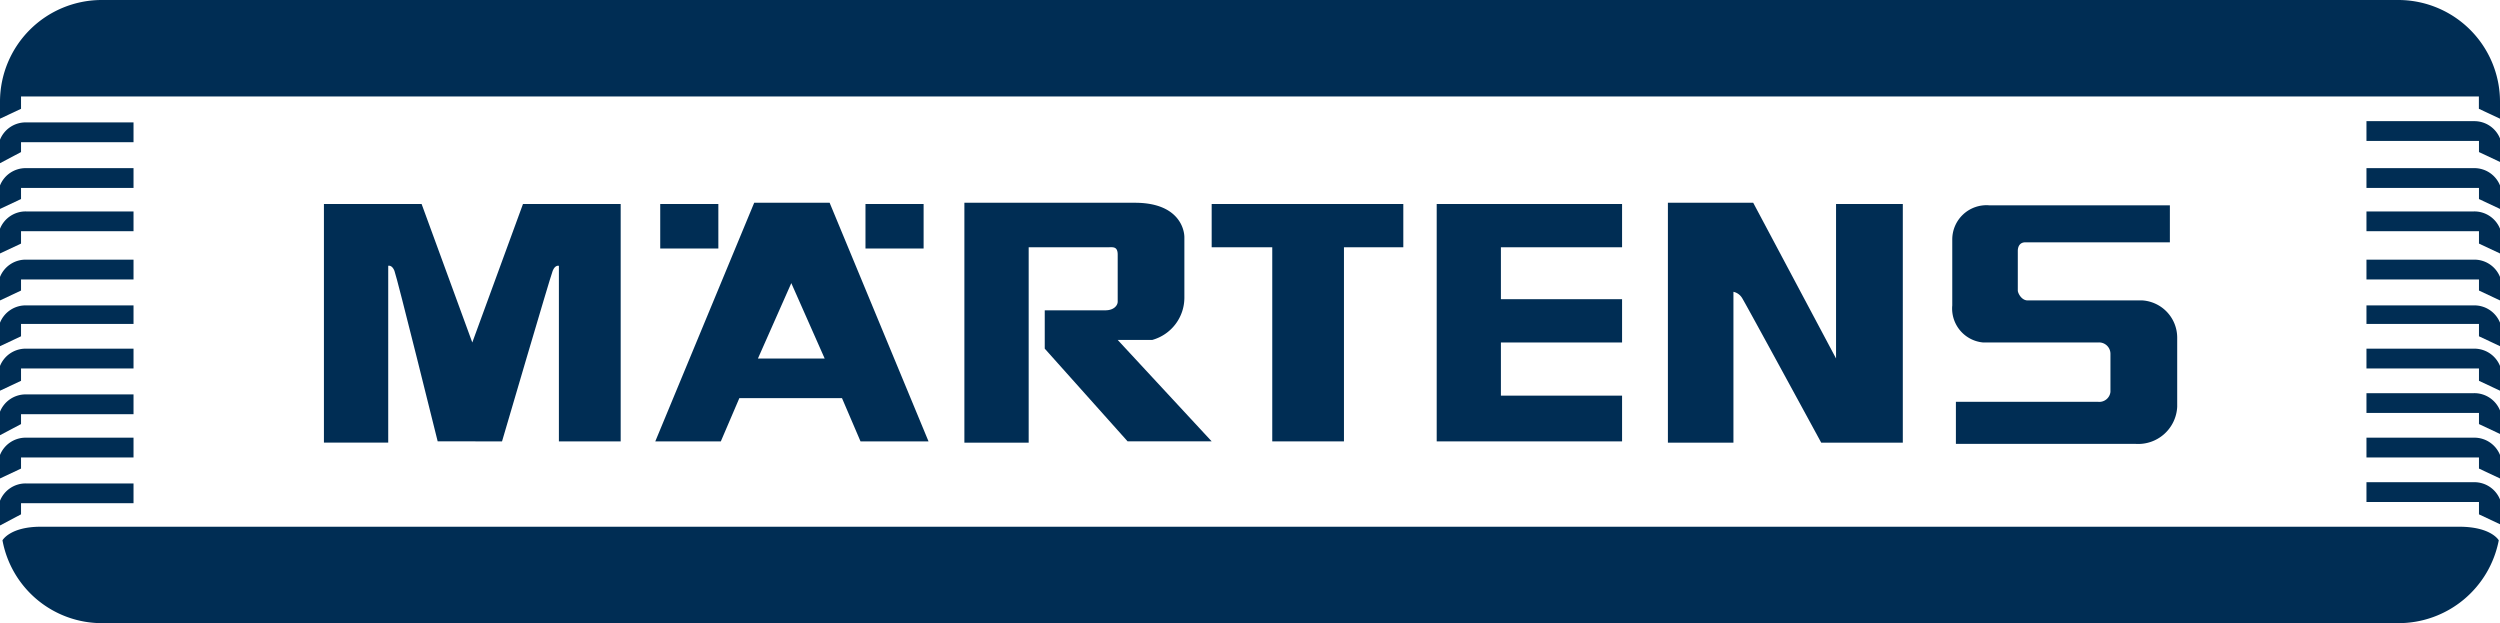 <svg xmlns="http://www.w3.org/2000/svg" width="137.562" height="34.288" viewBox="0 0 137.562 34.288">
  <g id="Gruppe_52" data-name="Gruppe 52" transform="translate(-1416 -72.628)">
    <g id="Gruppe_1" data-name="Gruppe 1" transform="translate(1416 72.628)">
      <path id="Pfad_1" data-name="Pfad 1" d="M132.047,47.907a5.622,5.622,0,0,0,5.511-4.558s-.408-.748-2.177-.748H2.309c-1.7,0-2.109.748-2.109.748a5.567,5.567,0,0,0,5.511,4.558Z" transform="translate(-0.064 -13.618)" fill="#002d54"/>
      <path id="Pfad_2" data-name="Pfad 2" d="M131.983,0a5.6,5.6,0,0,1,5.579,5.579v.952L136.4,5.987v-.68H1.157v.68L0,6.531V5.579A5.6,5.6,0,0,1,5.579,0Z" fill="#002d54"/>
      <path id="Pfad_3" data-name="Pfad 3" d="M1.157,11.533,0,12.145V10.852A1.52,1.52,0,0,1,1.429,9.9H7.347v1.089H1.157Z" transform="translate(0 -3.165)" fill="#002d54"/>
      <path id="Pfad_4" data-name="Pfad 4" d="M1.157,15.3,0,15.845V14.552A1.52,1.52,0,0,1,1.429,13.6H7.347v1.089H1.157Z" transform="translate(0 -4.348)" fill="#002d54"/>
      <path id="Pfad_5" data-name="Pfad 5" d="M1.157,18.869,0,19.413V18.052A1.52,1.52,0,0,1,1.429,17.1H7.347v1.089H1.157Z" transform="translate(0 -5.466)" fill="#002d54"/>
      <path id="Pfad_6" data-name="Pfad 6" d="M1.157,22.7,0,23.245V21.952A1.52,1.52,0,0,1,1.429,21H7.347v1.089H1.157Z" transform="translate(0 -6.713)" fill="#002d54"/>
      <path id="Pfad_7" data-name="Pfad 7" d="M1.157,26.4,0,26.945V25.652A1.52,1.52,0,0,1,1.429,24.7H7.347v1.02H1.157Z" transform="translate(0 -7.896)" fill="#002d54"/>
      <path id="Pfad_8" data-name="Pfad 8" d="M1.157,29.969,0,30.513V29.152A1.52,1.52,0,0,1,1.429,28.2H7.347v1.089H1.157Z" transform="translate(0 -9.015)" fill="#002d54"/>
      <path id="Pfad_9" data-name="Pfad 9" d="M1.157,33.533,0,34.145V32.852A1.52,1.52,0,0,1,1.429,31.9H7.347v1.089H1.157Z" transform="translate(0 -10.198)" fill="#002d54"/>
      <path id="Pfad_10" data-name="Pfad 10" d="M1.157,37.1,0,37.645V36.352A1.52,1.52,0,0,1,1.429,35.4H7.347v1.089H1.157Z" transform="translate(0 -11.317)" fill="#002d54"/>
      <path id="Pfad_11" data-name="Pfad 11" d="M1.157,40.8,0,41.413V40.052A1.52,1.52,0,0,1,1.429,39.1H7.347v1.089H1.157Z" transform="translate(0 -12.499)" fill="#002d54"/>
      <path id="Pfad_12" data-name="Pfad 12" d="M197.591,11.5l1.157.544V10.752a1.52,1.52,0,0,0-1.429-.952H191.4v1.089h6.191Z" transform="translate(-61.186 -3.133)" fill="#002d54"/>
      <path id="Pfad_13" data-name="Pfad 13" d="M197.591,15.3l1.157.544V14.552a1.52,1.52,0,0,0-1.429-.952H191.4v1.089h6.191Z" transform="translate(-61.186 -4.348)" fill="#002d54"/>
      <path id="Pfad_14" data-name="Pfad 14" d="M197.591,18.869l1.157.544V18.052a1.52,1.52,0,0,0-1.429-.952H191.4v1.089h6.191Z" transform="translate(-61.186 -5.466)" fill="#002d54"/>
      <path id="Pfad_15" data-name="Pfad 15" d="M197.591,22.7l1.157.544V21.952A1.52,1.52,0,0,0,197.319,21H191.4v1.089h6.191Z" transform="translate(-61.186 -6.713)" fill="#002d54"/>
      <path id="Pfad_16" data-name="Pfad 16" d="M197.591,26.4l1.157.544V25.652a1.52,1.52,0,0,0-1.429-.952H191.4v1.02h6.191Z" transform="translate(-61.186 -7.896)" fill="#002d54"/>
      <path id="Pfad_17" data-name="Pfad 17" d="M197.591,29.969l1.157.544V29.152a1.52,1.52,0,0,0-1.429-.952H191.4v1.089h6.191Z" transform="translate(-61.186 -9.015)" fill="#002d54"/>
      <path id="Pfad_18" data-name="Pfad 18" d="M197.591,33.5l1.157.544V32.752a1.52,1.52,0,0,0-1.429-.952H191.4v1.089h6.191Z" transform="translate(-61.186 -10.166)" fill="#002d54"/>
      <path id="Pfad_19" data-name="Pfad 19" d="M197.591,37.1l1.157.544V36.352a1.52,1.52,0,0,0-1.429-.952H191.4v1.089h6.191Z" transform="translate(-61.186 -11.317)" fill="#002d54"/>
      <path id="Pfad_20" data-name="Pfad 20" d="M197.591,40.769l1.157.544V39.952A1.52,1.52,0,0,0,197.319,39H191.4v1.089h6.191Z" transform="translate(-61.186 -12.467)" fill="#002d54"/>
      <path id="Pfad_21" data-name="Pfad 21" d="M36,29.562s2.653-9.048,2.789-9.388.34-.272.34-.272v9.661h3.4V16.5H37.153l-2.789,7.62L31.575,16.5H26.2V29.63h3.538V19.9s.2-.068.34.272,2.381,9.388,2.381,9.388Z" transform="translate(-8.376 -5.275)" fill="#002d54"/>
    </g>
    <rect id="Rechteck_1" data-name="Rechteck 1" width="3.198" height="2.449" transform="translate(1452.329 83.853)" fill="#002d54"/>
    <rect id="Rechteck_2" data-name="Rechteck 2" width="3.198" height="2.449" transform="translate(1463.623 83.853)" fill="#002d54"/>
    <path id="Pfad_22" data-name="Pfad 22" d="M58.647,24.972l1.837-4.15,1.837,4.15Zm4.626,2.177,1.02,2.381h3.742L62.593,16.4h-4.15L53,29.53h3.606l1.02-2.381Z" transform="translate(1399.057 67.385)" fill="#002d54"/>
    <g id="Gruppe_2" data-name="Gruppe 2" transform="translate(1469.065 83.785)">
      <path id="Pfad_23" data-name="Pfad 23" d="M78,16.468V29.6h3.538V18.849h4.354c.272,0,.544-.068.544.408v2.585c0,.2-.2.476-.68.476H82.422v2.109l4.558,5.1h4.626l-5.17-5.579h1.9a2.414,2.414,0,0,0,1.769-2.313V18.3c0-.476-.34-1.9-2.721-1.9H78Z" transform="translate(-78 -16.4)" fill="#002d54"/>
    </g>
    <path id="Pfad_24" data-name="Pfad 24" d="M105.279,29.562V18.881h3.266V16.5H98v2.381h3.334V29.562Z" transform="translate(1384.672 67.353)" fill="#002d54"/>
    <path id="Pfad_25" data-name="Pfad 25" d="M116.2,16.5V29.562h10.2V27.045h-6.667V24.12H126.4V21.738h-6.667V18.881H126.4V16.5Z" transform="translate(1378.854 67.353)" fill="#002d54"/>
    <g id="Gruppe_3" data-name="Gruppe 3" transform="translate(1507.776 83.785)">
      <path id="Pfad_26" data-name="Pfad 26" d="M134.9,16.468V29.6h3.606V21.3a.74.74,0,0,1,.476.34c.136.2,4.354,7.96,4.354,7.96h4.49V16.468h-3.674v8.5L139.594,16.4H134.9Z" transform="translate(-134.9 -16.4)" fill="#002d54"/>
      <path id="Pfad_27" data-name="Pfad 27" d="M169.874,16.5v2.109h-7.96c-.272,0-.408.2-.408.476v2.177c0,.136.2.544.544.544h6.327a2.055,2.055,0,0,1,1.9,2.041v3.81a2.149,2.149,0,0,1-2.313,2.041H158.1V27.385h7.824a.618.618,0,0,0,.68-.544V24.732a.626.626,0,0,0-.68-.612H159.6a1.876,1.876,0,0,1-1.7-2.041V18.473a1.885,1.885,0,0,1,2.041-1.9h9.933Z" transform="translate(-142.253 -16.432)" fill="#002d54"/>
    </g>
  </g>
</svg>
